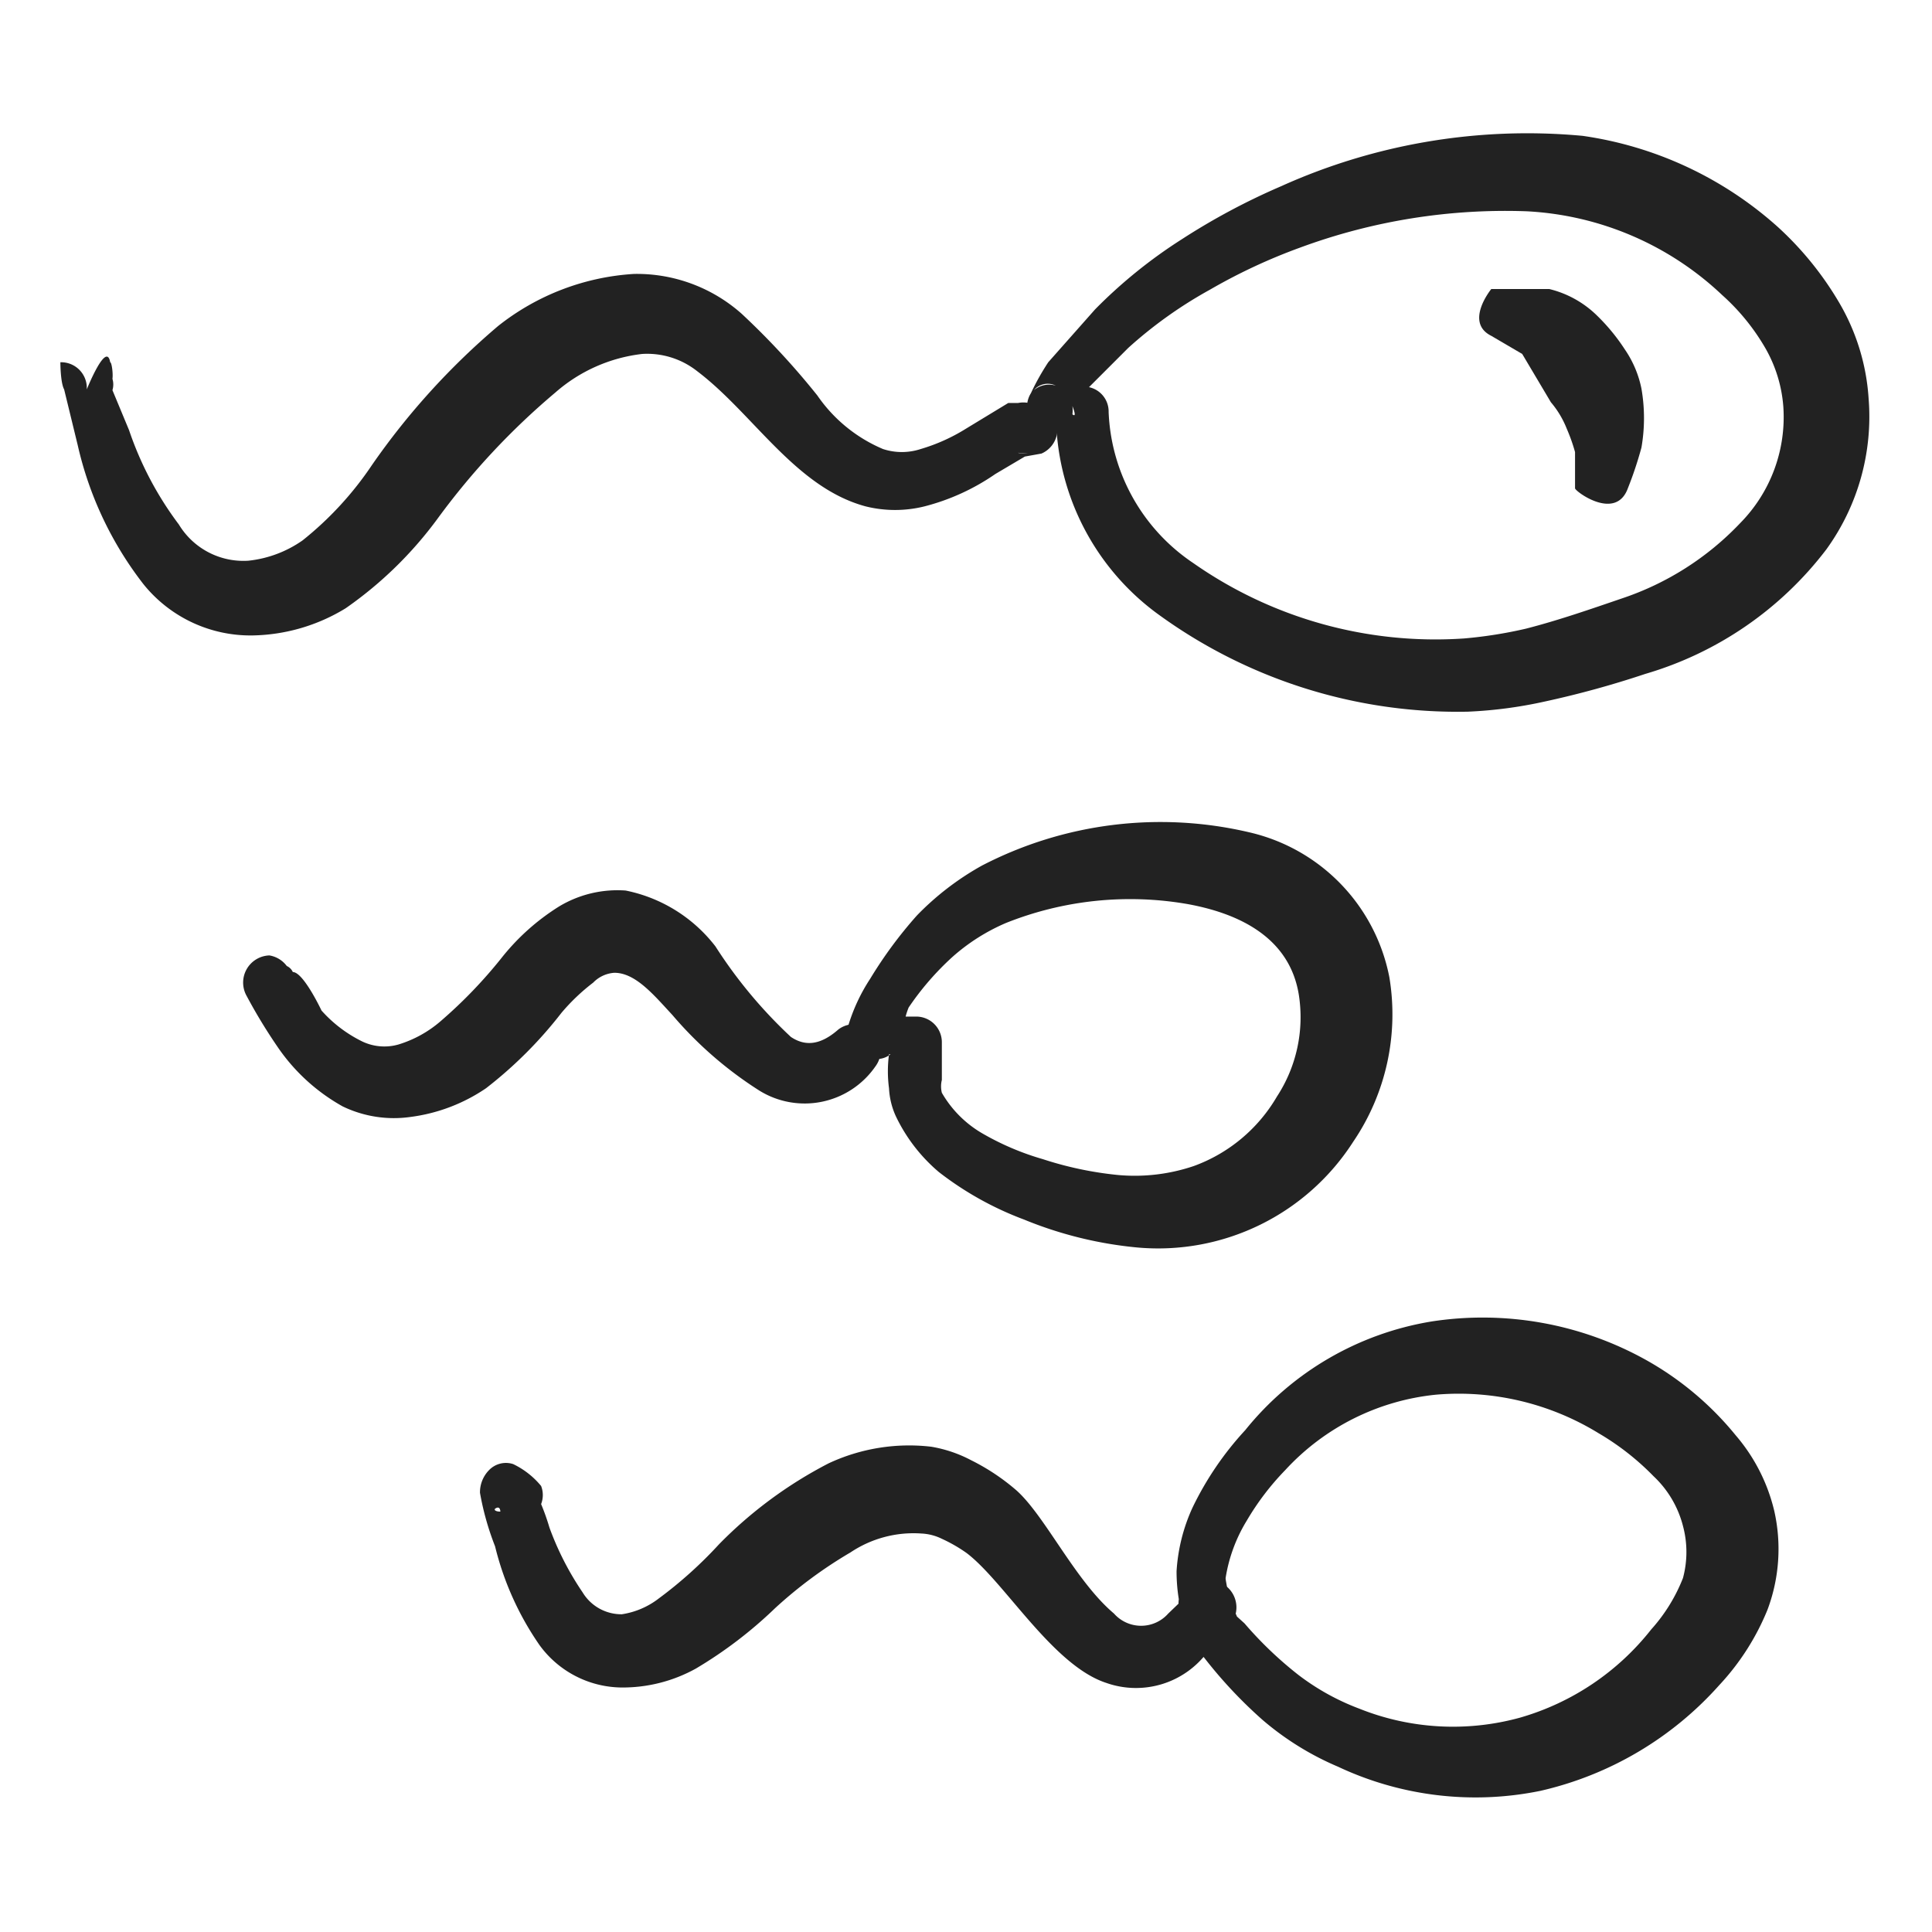 <?xml version="1.0" encoding="UTF-8"?> <svg xmlns="http://www.w3.org/2000/svg" width="80" height="80" fill="#222" viewBox="0 0 80 80"><path fill-rule="evenodd" d="M42.156 18.75a.72.72 0 0 0 .407 0 .875.875 0 0 1-.376 0h-.03zm-37.5-2.594a.812.812 0 0 0 0-.469c.032-.219-.031-.687-.093-.687-.157-.907-.97 1.125-.97 1.125A1.063 1.063 0 0 0 2.5 15s0 .843.156 1.125l.563 2.312a14.657 14.657 0 0 0 2.719 5.75 5.688 5.688 0 0 0 4.53 2.125 7.625 7.625 0 0 0 3.845-1.125 16.188 16.188 0 0 0 3.812-3.719A29.878 29.878 0 0 1 23 16.25a6.594 6.594 0 0 1 3.594-1.594 3.343 3.343 0 0 1 2.281.719c2.313 1.75 4.063 4.812 6.969 5.593.8.199 1.637.199 2.437 0a9.158 9.158 0 0 0 2.938-1.343l1.218-.72.688-.124a1.094 1.094 0 0 0-.531-2.094 1.092 1.092 0 0 0-.438 0h-.406L40 17.75a7.563 7.563 0 0 1-1.875.843 2.5 2.5 0 0 1-1.563 0 6.25 6.25 0 0 1-2.718-2.218A31.59 31.59 0 0 0 30.719 13a6.531 6.531 0 0 0-4.469-1.657 10.031 10.031 0 0 0-5.625 2.157 29.81 29.81 0 0 0-5.219 5.75 13.849 13.849 0 0 1-2.875 3.125 4.781 4.781 0 0 1-2.25.843 3.125 3.125 0 0 1-2.875-1.5 13.907 13.907 0 0 1-2.062-3.906l-.688-1.656z" clip-rule="evenodd"></path><path fill-rule="evenodd" d="M43.719 15.969a.75.75 0 0 0-.907.187.968.968 0 0 1 .907-.187zm.687.843c.015.114.015.23 0 .344.157.125.094-.094 0-.344zm.688-.78a1.03 1.03 0 0 1 .812 1.03 7.906 7.906 0 0 0 3.5 6.25 17.47 17.47 0 0 0 11.219 3.125 18.19 18.19 0 0 0 2.563-.406c1.343-.344 2.687-.812 3.968-1.25a11.97 11.97 0 0 0 4.906-3.125 6.25 6.25 0 0 0 1.782-4.812 5.718 5.718 0 0 0-.75-2.438 8.967 8.967 0 0 0-1.781-2.187 12.719 12.719 0 0 0-8.094-3.47 24.532 24.532 0 0 0-9.375 1.5 23.436 23.436 0 0 0-3.75 1.75 17.97 17.97 0 0 0-3.375 2.407l-1.625 1.625zm-1.344 1.78a10.282 10.282 0 0 0 4.125 7.563 21.063 21.063 0 0 0 12.906 4.094 18.219 18.219 0 0 0 3.125-.407 39.77 39.77 0 0 0 4.219-1.156 14.563 14.563 0 0 0 7.5-5.156 9.375 9.375 0 0 0 1.75-6.25 8.969 8.969 0 0 0-1.219-3.969 13.468 13.468 0 0 0-2.531-3.125 15.344 15.344 0 0 0-8.094-3.781 24.781 24.781 0 0 0-12.5 2.094 27.718 27.718 0 0 0-4.093 2.187 20.47 20.47 0 0 0-3.594 2.906L43.406 15c-.27.41-.51.837-.718 1.281a1.062 1.062 0 0 0 0 1.125 1 1 0 0 0 1.062.406z" clip-rule="evenodd"></path><path fill-rule="evenodd" d="M65.219 19.906v.313c0 .125 1.687 1.375 2.187 0 .22-.551.408-1.115.563-1.688a7.12 7.12 0 0 0 0-2.437 4.404 4.404 0 0 0-.688-1.625 8.125 8.125 0 0 0-1.156-1.406 4.25 4.25 0 0 0-1.969-1.094H61.75s-1.125 1.375 0 1.937l1.281.75 1.188 2c.277.326.499.696.656 1.094.137.314.252.638.344.969v1.218-.03zM12.125 40.25a.5.5 0 0 0-.25-.25 1.125 1.125 0 0 0-.719-.438 1.125 1.125 0 0 0-.937 1.688c.378.71.796 1.398 1.25 2.063a7.939 7.939 0 0 0 2.719 2.5A4.875 4.875 0 0 0 17 46.25a7.188 7.188 0 0 0 3.125-1.188 17.475 17.475 0 0 0 3.125-3.124 8.34 8.34 0 0 1 1.313-1.25c.231-.24.543-.384.875-.407.875 0 1.625.907 2.406 1.75a15.968 15.968 0 0 0 3.594 3.125 3.562 3.562 0 0 0 4.812-1 1.094 1.094 0 0 0-1.531-1.531c-.781.688-1.406.688-1.969.313a19.47 19.47 0 0 1-3.125-3.75 6.25 6.25 0 0 0-3.719-2.313 4.688 4.688 0 0 0-2.75.656 9.375 9.375 0 0 0-2.406 2.157 19.564 19.564 0 0 1-2.5 2.593 4.814 4.814 0 0 1-1.75.969 2.125 2.125 0 0 1-1.5-.125 5.5 5.5 0 0 1-1.687-1.281s-.75-1.594-1.188-1.594z" clip-rule="evenodd"></path><path fill-rule="evenodd" d="M37.5 42.094h.438A1.062 1.062 0 0 1 39 43.156v1.563a1.093 1.093 0 0 0 0 .531 4.593 4.593 0 0 0 1.688 1.688c.786.454 1.626.811 2.5 1.062a14.62 14.62 0 0 0 3.124.656 7.624 7.624 0 0 0 3.126-.375 6.594 6.594 0 0 0 3.437-2.875 6 6 0 0 0 .906-4.218c-.375-2.313-2.375-3.344-4.593-3.75a13.875 13.875 0 0 0-7.532.78c-.81.346-1.56.821-2.218 1.407a11.629 11.629 0 0 0-1.813 2.094c-.05.122-.092.247-.125.375zm-.688 1.562c-.062.467-.062.94 0 1.407.02.4.115.792.282 1.156a6.94 6.94 0 0 0 1.781 2.312 13.374 13.374 0 0 0 3.531 1.969 16.342 16.342 0 0 0 4.688 1.156 9.594 9.594 0 0 0 8.937-4.375 9.376 9.376 0 0 0 1.5-6.812 7.656 7.656 0 0 0-5.781-6 16.063 16.063 0 0 0-11.094 1.375 11.597 11.597 0 0 0-2.687 2.062 17.782 17.782 0 0 0-1.938 2.625 7.469 7.469 0 0 0-.906 1.938c0 .781.219 1.312 1.063 1.375a.907.907 0 0 0 .687-.188h-.063zM20.719 62.593s0-.218-.156-.156c-.157.063-.063.156.156.156zm1.687-.312a1.032 1.032 0 0 0 0-.75 3.406 3.406 0 0 0-1.156-.906.969.969 0 0 0-1 .25 1.31 1.31 0 0 0-.375.937c.133.759.343 1.502.625 2.219a12.282 12.282 0 0 0 1.844 4.094 4.25 4.25 0 0 0 3.344 1.75 6.25 6.25 0 0 0 3.125-.782 17.812 17.812 0 0 0 3.28-2.5 18.25 18.25 0 0 1 3.126-2.312 4.687 4.687 0 0 1 2.937-.781c.294.014.581.088.844.218a6.25 6.25 0 0 1 1.031.594c1.563 1.188 3.563 4.656 5.782 5.375A3.689 3.689 0 0 0 50 68.406l1.094-1.375a1.125 1.125 0 0 0-.5-1.469 1.094 1.094 0 0 0-1.438.5l-.78.75a1.5 1.5 0 0 1-2.25 0c-1.595-1.344-2.845-4.031-4.032-5.094a8.907 8.907 0 0 0-1.875-1.25 5.47 5.47 0 0 0-1.656-.562 7.875 7.875 0 0 0-4.25.687 17.75 17.75 0 0 0-4.532 3.344 17.506 17.506 0 0 1-2.5 2.25 3.313 3.313 0 0 1-1.53.656 1.875 1.875 0 0 1-1.626-.906 12.157 12.157 0 0 1-1.375-2.687 9.358 9.358 0 0 0-.344-.97z" clip-rule="evenodd"></path><path fill-rule="evenodd" d="M51.219 66.937l.312.282c.668.779 1.411 1.49 2.219 2.125a9.842 9.842 0 0 0 2.531 1.406c2.118.849 4.456.98 6.657.375a10.657 10.657 0 0 0 5.437-3.656 7 7 0 0 0 1.313-2.125c.19-.707.19-1.45 0-2.157a4.281 4.281 0 0 0-1.22-2.062 10.781 10.781 0 0 0-2.28-1.782 11.062 11.062 0 0 0-6.72-1.593 9.812 9.812 0 0 0-6.25 3.125 10.927 10.927 0 0 0-1.593 2.093 6.469 6.469 0 0 0-.875 2.376c0 .187.219.875 0 1.062a.969.969 0 0 1 .469.531zm-2.407-.718a1.597 1.597 0 0 0 0 .406c.009.338.095.669.25.969.248.37.52.726.813 1.062.72.927 1.526 1.785 2.406 2.563.936.803 1.99 1.456 3.125 1.937a13.375 13.375 0 0 0 8.375 1 14.125 14.125 0 0 0 7.407-4.375c.852-.91 1.53-1.97 2-3.125a7.156 7.156 0 0 0 .28-4.094 7.438 7.438 0 0 0-1.593-3.125 12.905 12.905 0 0 0-3.719-3.125 13.906 13.906 0 0 0-8.875-1.593 12.5 12.5 0 0 0-7.718 4.5 13.063 13.063 0 0 0-2.188 3.218 7.374 7.374 0 0 0-.656 2.625c0 .388.03.774.093 1.157z" clip-rule="evenodd"></path></svg> 